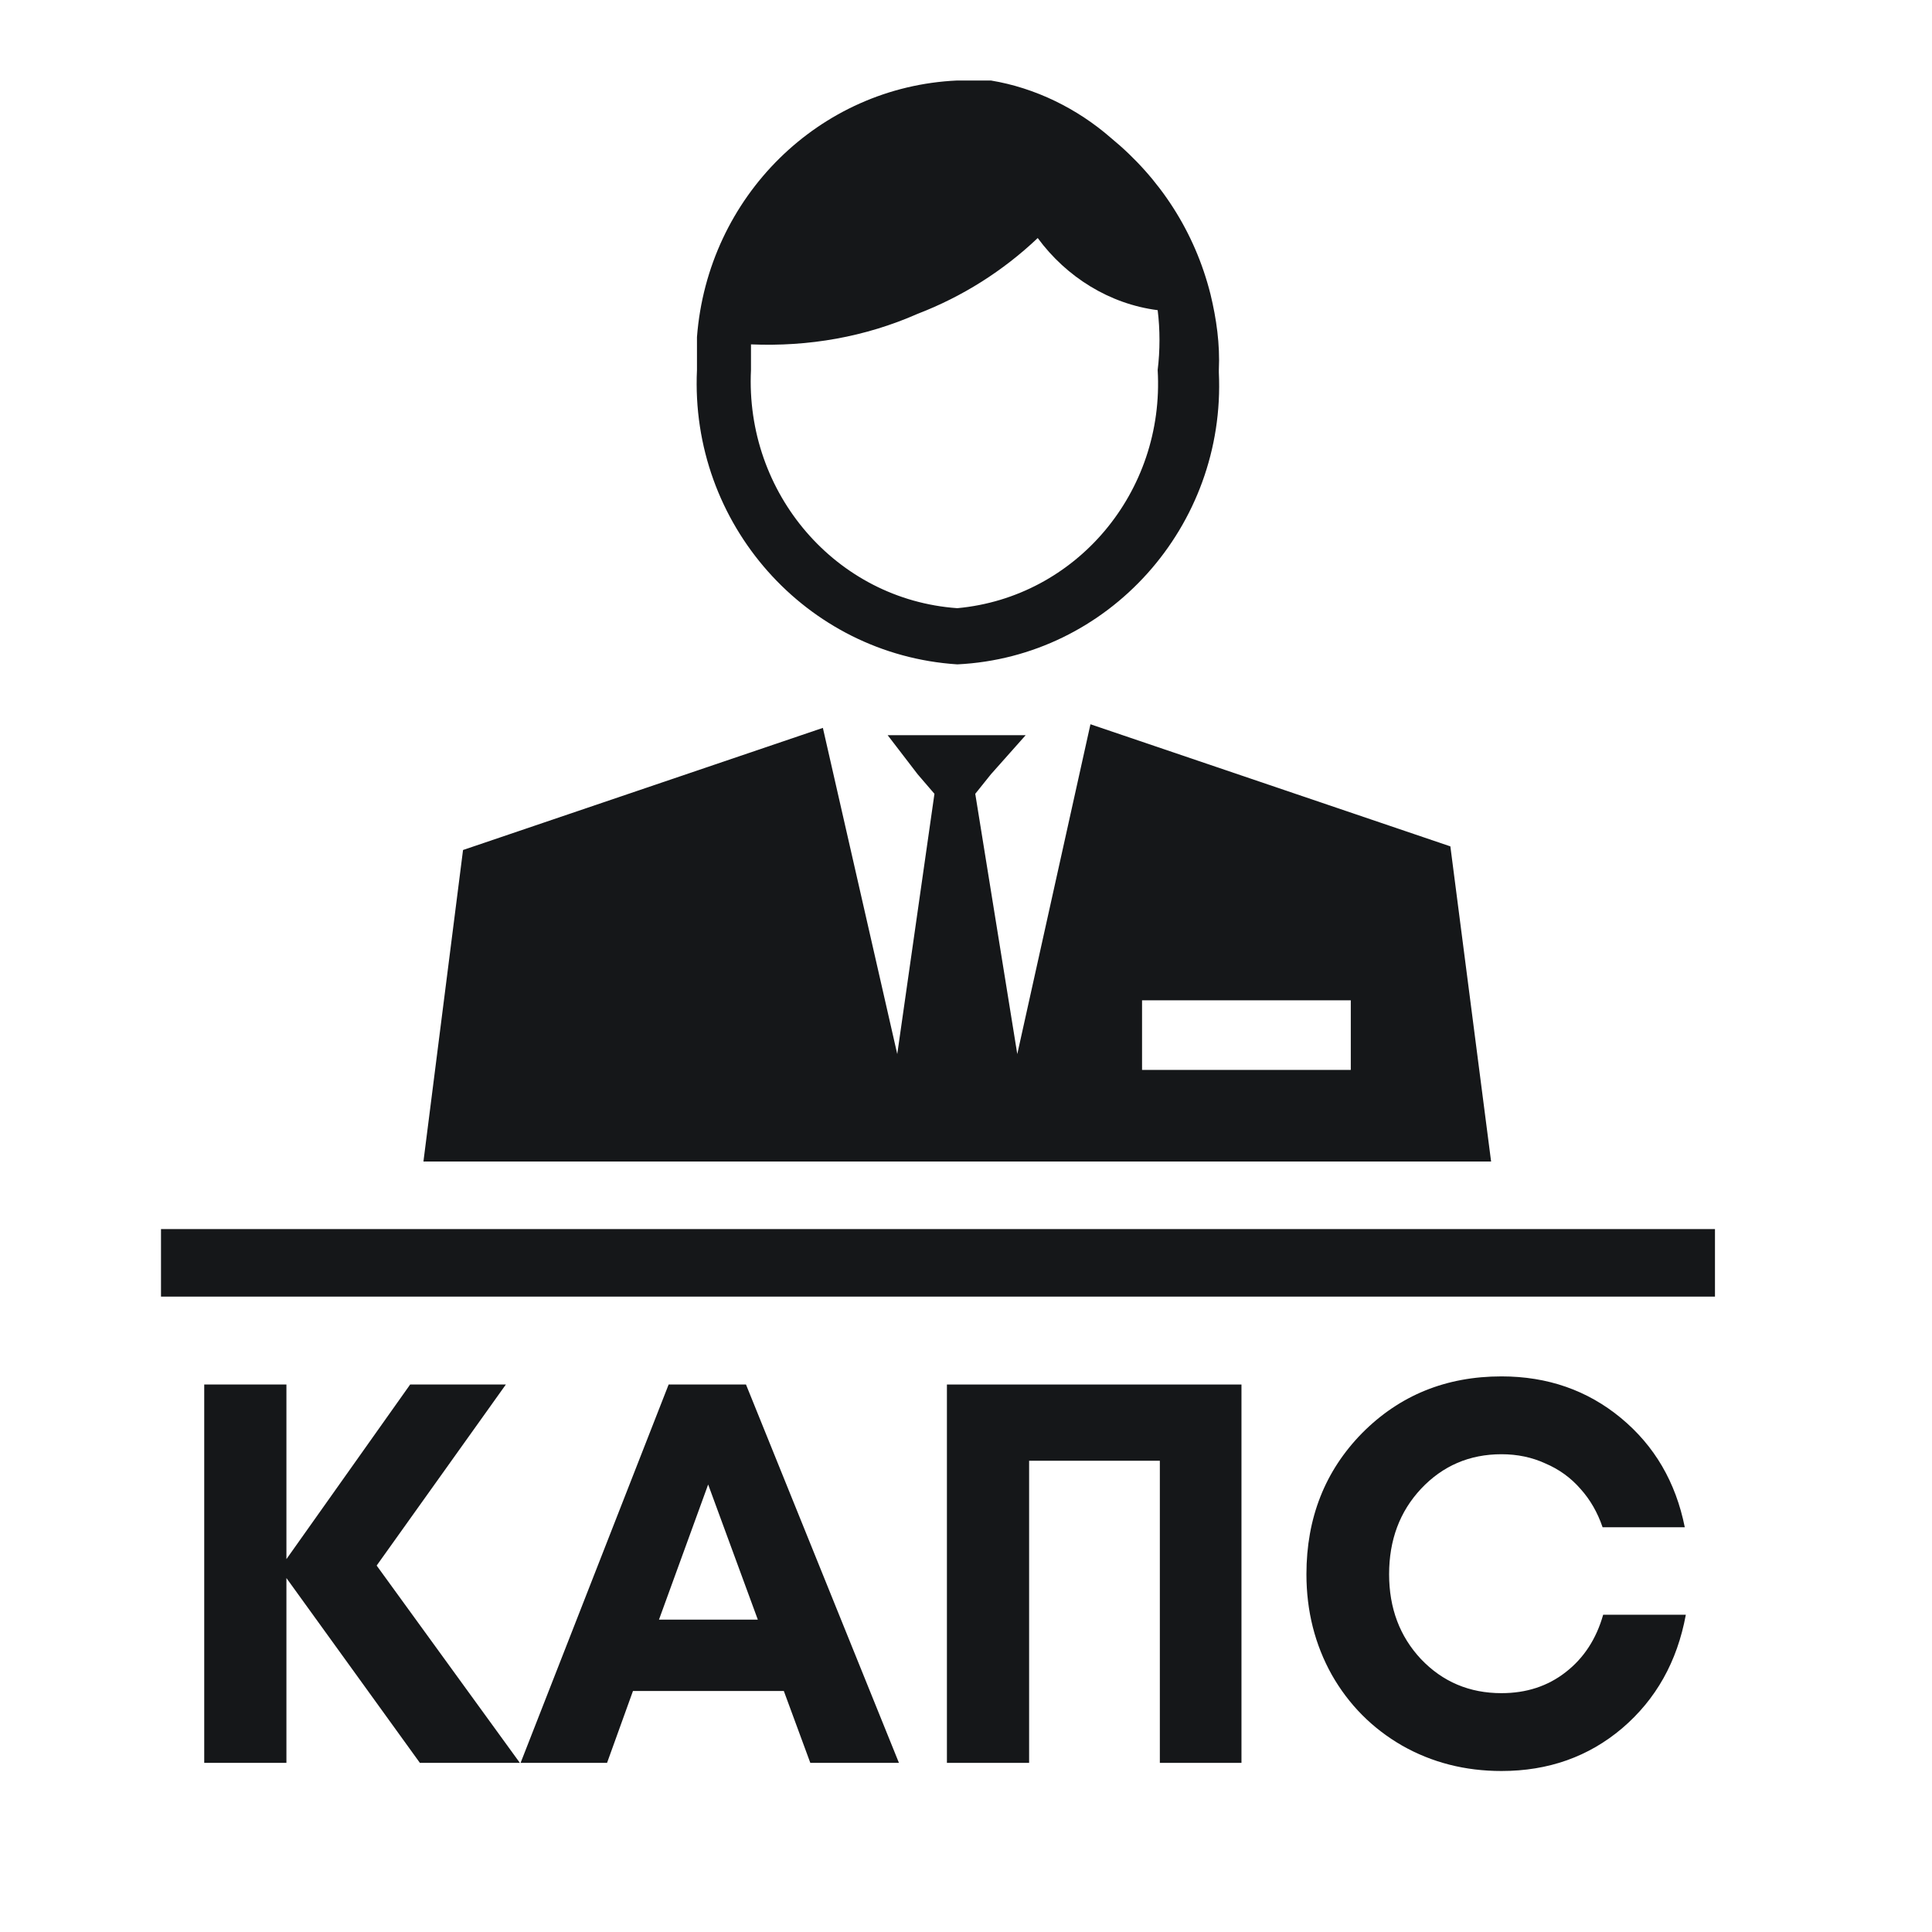 <svg width="24" height="24" viewBox="0 0 24 24" fill="none" xmlns="http://www.w3.org/2000/svg">
<path d="M6.458 21.899H5.216L3.558 19.603V21.899H2.537V17.199H3.558V19.368L5.095 17.199H6.284L4.679 19.448L6.458 21.899Z" fill="#151719"/>
<path d="M10.066 21.899L9.737 21.006H7.863L7.541 21.899H6.467L8.306 17.199H9.267L11.167 21.899H10.066ZM8.797 18.441L8.186 20.12H9.414L8.797 18.441Z" fill="#151719"/>
<path d="M11.763 17.199H15.422V21.899H14.408V18.146H12.784V21.899H11.763V17.199Z" fill="#151719"/>
<path d="M18.652 22C18.2 22 17.788 21.895 17.417 21.684C17.046 21.47 16.755 21.176 16.544 20.805C16.334 20.429 16.229 20.012 16.229 19.556C16.229 18.858 16.459 18.273 16.92 17.803C17.386 17.333 17.963 17.098 18.652 17.098C19.225 17.098 19.72 17.271 20.136 17.615C20.553 17.96 20.817 18.412 20.929 18.972H19.908C19.845 18.788 19.754 18.629 19.633 18.495C19.512 18.356 19.366 18.251 19.196 18.179C19.031 18.103 18.849 18.065 18.652 18.065C18.254 18.065 17.921 18.209 17.652 18.495C17.388 18.777 17.256 19.131 17.256 19.556C17.256 19.977 17.388 20.328 17.652 20.61C17.921 20.892 18.254 21.033 18.652 21.033C18.961 21.033 19.228 20.946 19.451 20.771C19.675 20.597 19.83 20.359 19.915 20.059H20.942C20.835 20.641 20.571 21.111 20.15 21.47C19.733 21.823 19.234 22 18.652 22Z" fill="#151719"/>
<path d="M18.017 10.514L13.546 8.997L12.637 13.094L12.115 9.861L12.309 9.619L12.741 9.133H11.027L11.4 9.619L11.608 9.861L11.146 13.094L10.222 9.042L5.752 10.559L5.26 14.429H18.523L18.017 10.514ZM16.78 13.291H14.187V12.426H16.78V13.291Z" fill="#151719"/>
<path d="M11.892 8.253C13.77 8.162 15.23 6.538 15.141 4.627C15.141 4.611 15.141 4.611 15.141 4.596C15.156 4.278 15.111 3.959 15.037 3.655C14.843 2.882 14.411 2.214 13.8 1.713C13.383 1.349 12.861 1.091 12.309 1H11.892C10.178 1.076 8.792 2.442 8.658 4.187V4.596C8.569 6.508 10.014 8.132 11.892 8.253ZM9.329 4.278C10.044 4.308 10.745 4.187 11.4 3.898C11.952 3.686 12.459 3.367 12.891 2.957C13.248 3.443 13.785 3.777 14.381 3.853C14.411 4.095 14.411 4.353 14.381 4.596C14.47 6.114 13.368 7.419 11.892 7.555C10.387 7.449 9.254 6.129 9.329 4.596V4.278Z" fill="#151719"/>
<path d="M21.304 15.268H2V16.107H21.304V15.268Z" fill="#151719"/>
</svg>
